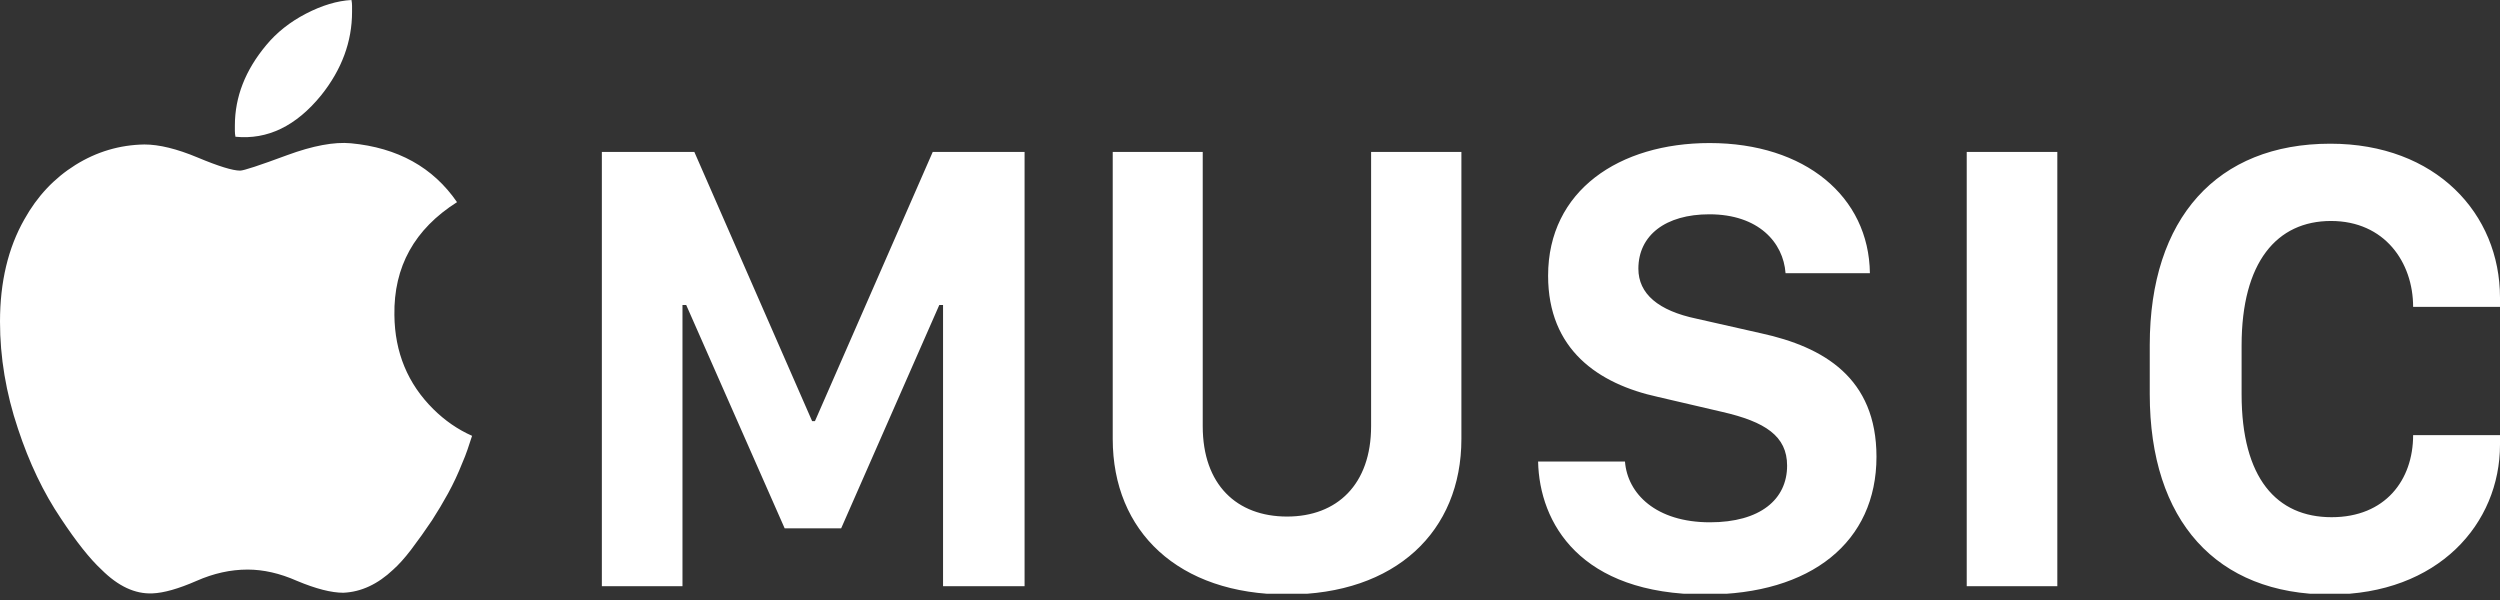 <svg xmlns="http://www.w3.org/2000/svg" width="100" height="24" viewBox="0 0 100 24" fill="none">
  <rect x="0" y="0" width="100" height="24" fill="#333333" stroke="none"/>
  <g clip-path="url(#clip0_26_459)">
    <path d="M15.776 12.605C15.744 10.67 16.58 9.164 18.281 8.086C17.321 6.691 15.906 5.907 14.035 5.731C13.37 5.669 12.519 5.826 11.484 6.207C10.37 6.62 9.744 6.825 9.605 6.825C9.311 6.825 8.746 6.652 7.91 6.302C7.076 5.953 6.364 5.779 5.776 5.779C4.786 5.795 3.866 6.069 3.015 6.599C2.165 7.131 1.484 7.857 0.974 8.775C0.324 9.917 0 11.281 0 12.866C0 14.293 0.239 15.72 0.718 17.147C1.167 18.511 1.74 19.708 2.435 20.738C3.053 21.673 3.596 22.355 4.059 22.784C4.725 23.449 5.404 23.767 6.101 23.735C6.549 23.718 7.137 23.552 7.864 23.234C8.544 22.934 9.225 22.783 9.905 22.783C10.539 22.783 11.196 22.933 11.877 23.234C12.635 23.552 13.254 23.71 13.733 23.71C14.445 23.679 15.11 23.369 15.729 22.784C15.944 22.592 16.181 22.331 16.436 21.998C16.73 21.61 17.012 21.214 17.283 20.809C17.508 20.46 17.721 20.103 17.921 19.739C18.136 19.347 18.325 18.942 18.489 18.526C18.566 18.352 18.635 18.174 18.698 17.991C18.759 17.809 18.821 17.623 18.883 17.433C18.311 17.18 17.793 16.821 17.329 16.361C16.309 15.348 15.791 14.095 15.776 12.605ZM32.598 16.845H32.485L27.774 6.078H24.074V23.449H27.299V12.199H27.448L31.386 21.132H33.647L37.572 12.199H37.722V23.449H40.983V6.078H37.309L32.598 16.845ZM12.852 3.805C13.672 2.775 14.082 1.665 14.082 0.476V0.238C14.082 0.158 14.074 0.079 14.059 0C13.486 0.032 12.88 0.214 12.237 0.547C11.596 0.88 11.066 1.301 10.648 1.807C9.813 2.807 9.395 3.877 9.395 5.018V5.244C9.395 5.316 9.403 5.391 9.418 5.47C10.702 5.597 11.847 5.042 12.852 3.805ZM78.669 6.078H82.293V23.449H78.669V6.078ZM93.239 8.839C95.388 8.839 96.525 10.494 96.525 12.276H100V11.906C100 8.547 97.438 5.748 93.213 5.748C88.689 5.748 85.99 8.725 85.99 13.803V15.763C85.99 20.84 88.664 23.781 93.201 23.781C97.537 23.781 100 20.942 100 17.786V17.405H96.525C96.525 19.2 95.413 20.688 93.264 20.688C91.064 20.688 89.664 19.123 89.664 15.775V13.817C89.664 10.481 91.077 8.839 93.239 8.839ZM54.844 17.048C54.844 19.377 53.482 20.662 51.483 20.662C49.471 20.662 48.109 19.389 48.109 17.048V6.078H44.509V17.557C44.509 21.261 47.133 23.78 51.482 23.78C55.819 23.78 58.456 21.261 58.456 17.557V6.078H54.844V17.048ZM70.446 13.332L67.86 12.747C66.335 12.428 65.535 11.754 65.535 10.748C65.535 9.412 66.622 8.572 68.373 8.572C70.347 8.572 71.334 9.705 71.422 10.927H74.796C74.758 7.859 72.197 5.722 68.385 5.722C64.773 5.722 61.924 7.618 61.924 11.029C61.924 13.981 63.924 15.355 66.323 15.878L68.885 16.475C70.609 16.87 71.484 17.443 71.484 18.626C71.484 19.976 70.409 20.892 68.398 20.892C66.235 20.892 65.098 19.746 64.999 18.461H61.524C61.575 20.917 63.199 23.78 68.223 23.78C72.447 23.78 75.059 21.681 75.059 18.269C75.058 15.113 72.946 13.878 70.446 13.332Z" fill="white"/>
  </g>
  <defs>
    <clipPath id="clip0_26_459">
      <rect width="100" height="23.75" fill="white"/>
    </clipPath>
  </defs>
</svg>
